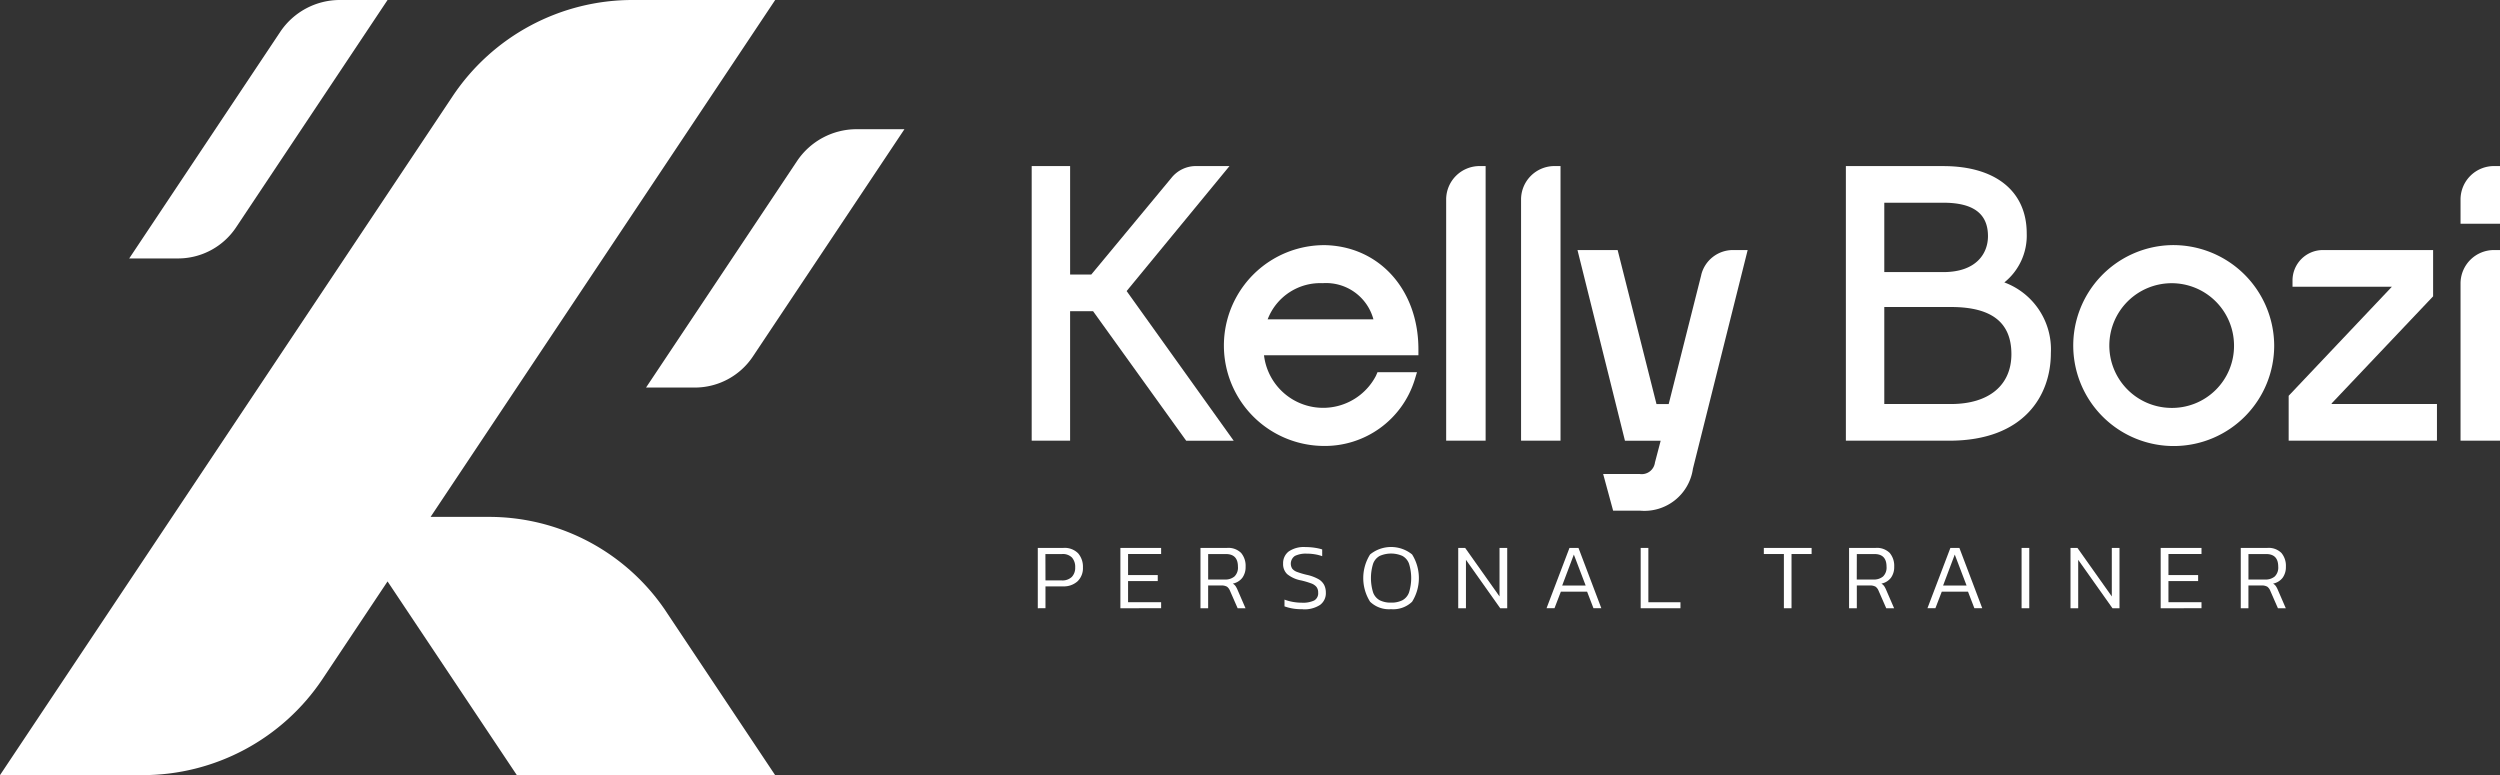 <svg id="Grupo_4" data-name="Grupo 4" xmlns="http://www.w3.org/2000/svg" xmlns:xlink="http://www.w3.org/1999/xlink" width="148" height="45.891" viewBox="0 0 148 45.891">
  <rect x="0" y="0" width="148" height="45.891" fill="#333333" stroke="none"/>
  <defs>
    <clipPath id="clip-path">
      <rect id="Retângulo_12" data-name="Retângulo 12" width="148" height="45.891" fill="#fff"/>
    </clipPath>
  </defs>
  <g id="Grupo_2" data-name="Grupo 2" clip-path="url(#clip-path)">
    <path id="Caminho_75" data-name="Caminho 75" d="M303.21,46.919h-1.985a1.852,1.852,0,0,0-1.43.672l-4.768,5.75h-1.252V46.919H291.5V63.177h2.274V55.512h1.361l5.511,7.666h2.812l-6.337-8.859Z" transform="translate(-230.424 -37.088)" fill="#fff"/>
    <path id="Caminho_76" data-name="Caminho 76" d="M351.649,69.264a5.944,5.944,0,0,0,.041,11.887,5.569,5.569,0,0,0,5.4-3.9l.14-.464h-2.338L354.8,77a3.525,3.525,0,0,1-6.626-1.216h9.141v-.36c0-3.57-2.382-6.162-5.664-6.162m-3.26,4.392a3.335,3.335,0,0,1,3.26-2.139,2.9,2.9,0,0,1,3,2.139Z" transform="translate(-273.345 -54.751)" fill="#fff"/>
    <path id="Caminho_77" data-name="Caminho 77" d="M408.6,48.9V63.178h2.336V46.92h-.36A1.979,1.979,0,0,0,408.6,48.9" transform="translate(-322.987 -37.089)" fill="#fff"/>
    <path id="Caminho_78" data-name="Caminho 78" d="M429.764,48.9V63.178H432.1V46.92h-.36a1.978,1.978,0,0,0-1.976,1.976" transform="translate(-339.717 -37.089)" fill="#fff"/>
    <path id="Caminho_79" data-name="Caminho 79" d="M453.031,72.11,451.1,79.765h-.723l-2.3-9.116H445.7l2.81,11.287h2.115l-.339,1.29a.789.789,0,0,1-.894.682H447.22l.59,2.17h1.6a2.9,2.9,0,0,0,3.125-2.488l3.24-12.941h-.872a1.932,1.932,0,0,0-1.875,1.461" transform="translate(-352.313 -55.846)" fill="#fff"/>
    <path id="Caminho_80" data-name="Caminho 80" d="M530.919,53.807a3.552,3.552,0,0,0,1.325-2.9c0-2.5-1.846-3.986-4.938-3.986h-5.768V63.177h6.12c4.435,0,6.015-2.68,6.015-5.187a4.226,4.226,0,0,0-2.754-4.183m-7.107-.611V49.089h3.494c1.779,0,2.644.648,2.644,1.981,0,1.028-.694,2.126-2.644,2.126Zm7.525,4.856c0,1.85-1.337,2.954-3.576,2.954h-3.949V55.263h3.949c2.406,0,3.576.912,3.576,2.79" transform="translate(-412.262 -37.088)" fill="#fff"/>
    <path id="Caminho_81" data-name="Caminho 81" d="M589.909,69.264a5.948,5.948,0,1,0,6.161,5.913,5.976,5.976,0,0,0-6.161-5.913m0,9.634a3.691,3.691,0,1,1,3.783-3.721,3.67,3.67,0,0,1-3.783,3.721" transform="translate(-461.438 -54.751)" fill="#fff"/>
    <path id="Caminho_82" data-name="Caminho 82" d="M649.192,79.73l6.008-6.34V70.65h-6.533a1.8,1.8,0,0,0-1.79,1.81v.36h5.884l-6.112,6.458v2.658h8.779V79.765h-6.236Z" transform="translate(-511.16 -55.847)" fill="#fff"/>
    <path id="Caminho_83" data-name="Caminho 83" d="M697.183,46.919a1.979,1.979,0,0,0-1.976,1.976v1.437h2.336V46.919Z" transform="translate(-549.543 -37.088)" fill="#fff"/>
    <path id="Caminho_84" data-name="Caminho 84" d="M695.207,72.625v9.31h2.336V70.649h-.36a1.978,1.978,0,0,0-1.976,1.976" transform="translate(-549.543 -55.846)" fill="#fff"/>
    <path id="Caminho_85" data-name="Caminho 85" d="M293.22,158.383v-3.571h1.509a1.115,1.115,0,0,1,.881.321,1.216,1.216,0,0,1,.283.832,1.079,1.079,0,0,1-.319.823,1.21,1.21,0,0,1-.868.3h-1.031v1.292Zm.455-1.647h.959a.8.8,0,0,0,.6-.207.775.775,0,0,0,.2-.563.834.834,0,0,0-.191-.585.758.758,0,0,0-.585-.207h-.987Z" transform="translate(-231.783 -122.375)" fill="#fff"/>
    <path id="Caminho_86" data-name="Caminho 86" d="M316.56,158.383v-3.571h2.412v.36h-1.957v1.247h1.757v.355h-1.757v1.253h1.957v.355Z" transform="translate(-250.233 -122.375)" fill="#fff"/>
    <path id="Caminho_87" data-name="Caminho 87" d="M339.186,158.383v-3.571h1.569a1.066,1.066,0,0,1,.84.3,1.182,1.182,0,0,1,.263.81,1.076,1.076,0,0,1-.191.654.943.943,0,0,1-.569.349.523.523,0,0,1,.169.152,1.387,1.387,0,0,1,.119.23l.466,1.076h-.466l-.454-1.037a.552.552,0,0,0-.175-.238.664.664,0,0,0-.363-.072h-.754v1.347Zm.455-1.7h.987a.84.84,0,0,0,.569-.18.73.73,0,0,0,.207-.58q0-.748-.715-.748h-1.048Z" transform="translate(-268.118 -122.375)" fill="#fff"/>
    <path id="Caminho_88" data-name="Caminho 88" d="M363.686,158.228a2.9,2.9,0,0,1-1.076-.166v-.4a2.766,2.766,0,0,0,.5.136,3.021,3.021,0,0,0,.54.047,1.536,1.536,0,0,0,.715-.13.486.486,0,0,0,.238-.469.531.531,0,0,0-.1-.335.721.721,0,0,0-.318-.211,4.83,4.83,0,0,0-.593-.175,1.825,1.825,0,0,1-.826-.374.819.819,0,0,1-.238-.618.872.872,0,0,1,.327-.718,1.576,1.576,0,0,1,1-.263,3.5,3.5,0,0,1,.577.045,2.679,2.679,0,0,1,.41.094v.4a2.423,2.423,0,0,0-.432-.111,2.9,2.9,0,0,0-.482-.039,1.482,1.482,0,0,0-.7.134.555.555,0,0,0-.158.757.651.651,0,0,0,.291.194,4.623,4.623,0,0,0,.571.169,2.469,2.469,0,0,1,.682.252.865.865,0,0,1,.344.347,1,1,0,0,1,.1.454.856.856,0,0,1-.344.729,1.694,1.694,0,0,1-1.025.258" transform="translate(-286.568 -122.165)" fill="#fff"/>
    <path id="Caminho_89" data-name="Caminho 89" d="M386.827,158.228a1.607,1.607,0,0,1-1.242-.44,2.621,2.621,0,0,1,0-2.8,1.973,1.973,0,0,1,2.486,0,2.64,2.64,0,0,1,0,2.8,1.606,1.606,0,0,1-1.245.44m0-.388a1.427,1.427,0,0,0,.668-.138.857.857,0,0,0,.393-.458,2.868,2.868,0,0,0,0-1.713.858.858,0,0,0-.393-.457,1.674,1.674,0,0,0-1.336,0,.86.86,0,0,0-.393.457,2.885,2.885,0,0,0,0,1.713.859.859,0,0,0,.393.458,1.429,1.429,0,0,0,.669.138" transform="translate(-304.475 -122.165)" fill="#fff"/>
    <path id="Caminho_90" data-name="Caminho 90" d="M412.013,158.383v-3.571h.411l2.034,2.872v-2.872h.455v3.571H414.5l-2.03-2.867v2.867Z" transform="translate(-325.686 -122.375)" fill="#fff"/>
    <path id="Caminho_91" data-name="Caminho 91" d="M436.964,158.383l1.358-3.57h.533l1.353,3.57h-.466l-.377-.981h-1.553l-.377.981Zm.926-1.342h1.391l-.7-1.835Z" transform="translate(-345.409 -122.376)" fill="#fff"/>
    <path id="Caminho_92" data-name="Caminho 92" d="M463.561,158.383v-3.571h.455v3.216h1.9v.355Z" transform="translate(-366.433 -122.375)" fill="#fff"/>
    <path id="Caminho_93" data-name="Caminho 93" d="M499.548,158.383v-3.21h-1.187v-.36h2.828v.36H500v3.21Z" transform="translate(-393.942 -122.375)" fill="#fff"/>
    <path id="Caminho_94" data-name="Caminho 94" d="M522.441,158.383v-3.571h1.569a1.066,1.066,0,0,1,.84.3,1.182,1.182,0,0,1,.263.81,1.076,1.076,0,0,1-.191.654.944.944,0,0,1-.569.349.525.525,0,0,1,.169.152,1.392,1.392,0,0,1,.119.23l.466,1.076h-.466l-.454-1.037a.55.55,0,0,0-.175-.238.664.664,0,0,0-.363-.072H522.9v1.347Zm.455-1.7h.987a.84.84,0,0,0,.569-.18.731.731,0,0,0,.207-.58q0-.748-.715-.748H522.9Z" transform="translate(-412.976 -122.375)" fill="#fff"/>
    <path id="Caminho_95" data-name="Caminho 95" d="M544.59,158.383l1.358-3.57h.533l1.353,3.57h-.466l-.377-.981h-1.553l-.377.981Zm.926-1.342h1.391l-.7-1.835Z" transform="translate(-430.485 -122.376)" fill="#fff"/>
    <rect id="Retângulo_11" data-name="Retângulo 11" width="0.455" height="3.571" transform="translate(119.678 32.437)" fill="#fff"/>
    <path id="Caminho_96" data-name="Caminho 96" d="M585,158.383v-3.571h.411l2.034,2.872v-2.872h.455v3.571h-.415l-2.03-2.867v2.867Z" transform="translate(-462.426 -122.375)" fill="#fff"/>
    <path id="Caminho_97" data-name="Caminho 97" d="M610.483,158.383v-3.571H612.9v.36h-1.957v1.247H612.7v.355h-1.757v1.253H612.9v.355Z" transform="translate(-482.571 -122.375)" fill="#fff"/>
    <path id="Caminho_98" data-name="Caminho 98" d="M633.11,158.383v-3.571h1.569a1.066,1.066,0,0,1,.84.3,1.182,1.182,0,0,1,.263.81,1.077,1.077,0,0,1-.191.654.944.944,0,0,1-.569.349.523.523,0,0,1,.169.152,1.387,1.387,0,0,1,.119.23l.466,1.076h-.466l-.454-1.037a.551.551,0,0,0-.175-.238.663.663,0,0,0-.363-.072h-.754v1.347Zm.455-1.7h.987a.84.84,0,0,0,.569-.18.731.731,0,0,0,.207-.58q0-.748-.715-.748h-1.048Z" transform="translate(-500.457 -122.375)" fill="#fff"/>
    <path id="Caminho_99" data-name="Caminho 99" d="M39.438,36.212l6.453,9.68H30.6L22.943,34.42,19.1,40.187a12.8,12.8,0,0,1-10.655,5.7H0L26.793,5.7A12.8,12.8,0,0,1,37.448,0h8.443l-20.4,30.6h3.459a12.6,12.6,0,0,1,10.491,5.614" transform="translate(0 0)" fill="#fff"/>
    <path id="Caminho_100" data-name="Caminho 100" d="M197.829,36.506H195a4.247,4.247,0,0,0-3.533,1.891L182.531,51.8h2.889a4.13,4.13,0,0,0,3.437-1.839Z" transform="translate(-144.286 -28.857)" fill="#fff"/>
    <path id="Caminho_101" data-name="Caminho 101" d="M51.8,0H48.977a4.247,4.247,0,0,0-3.533,1.891L36.506,15.3h2.889a4.13,4.13,0,0,0,3.437-1.839Z" transform="translate(-28.857)" fill="#fff"/>
  </g>
</svg>
